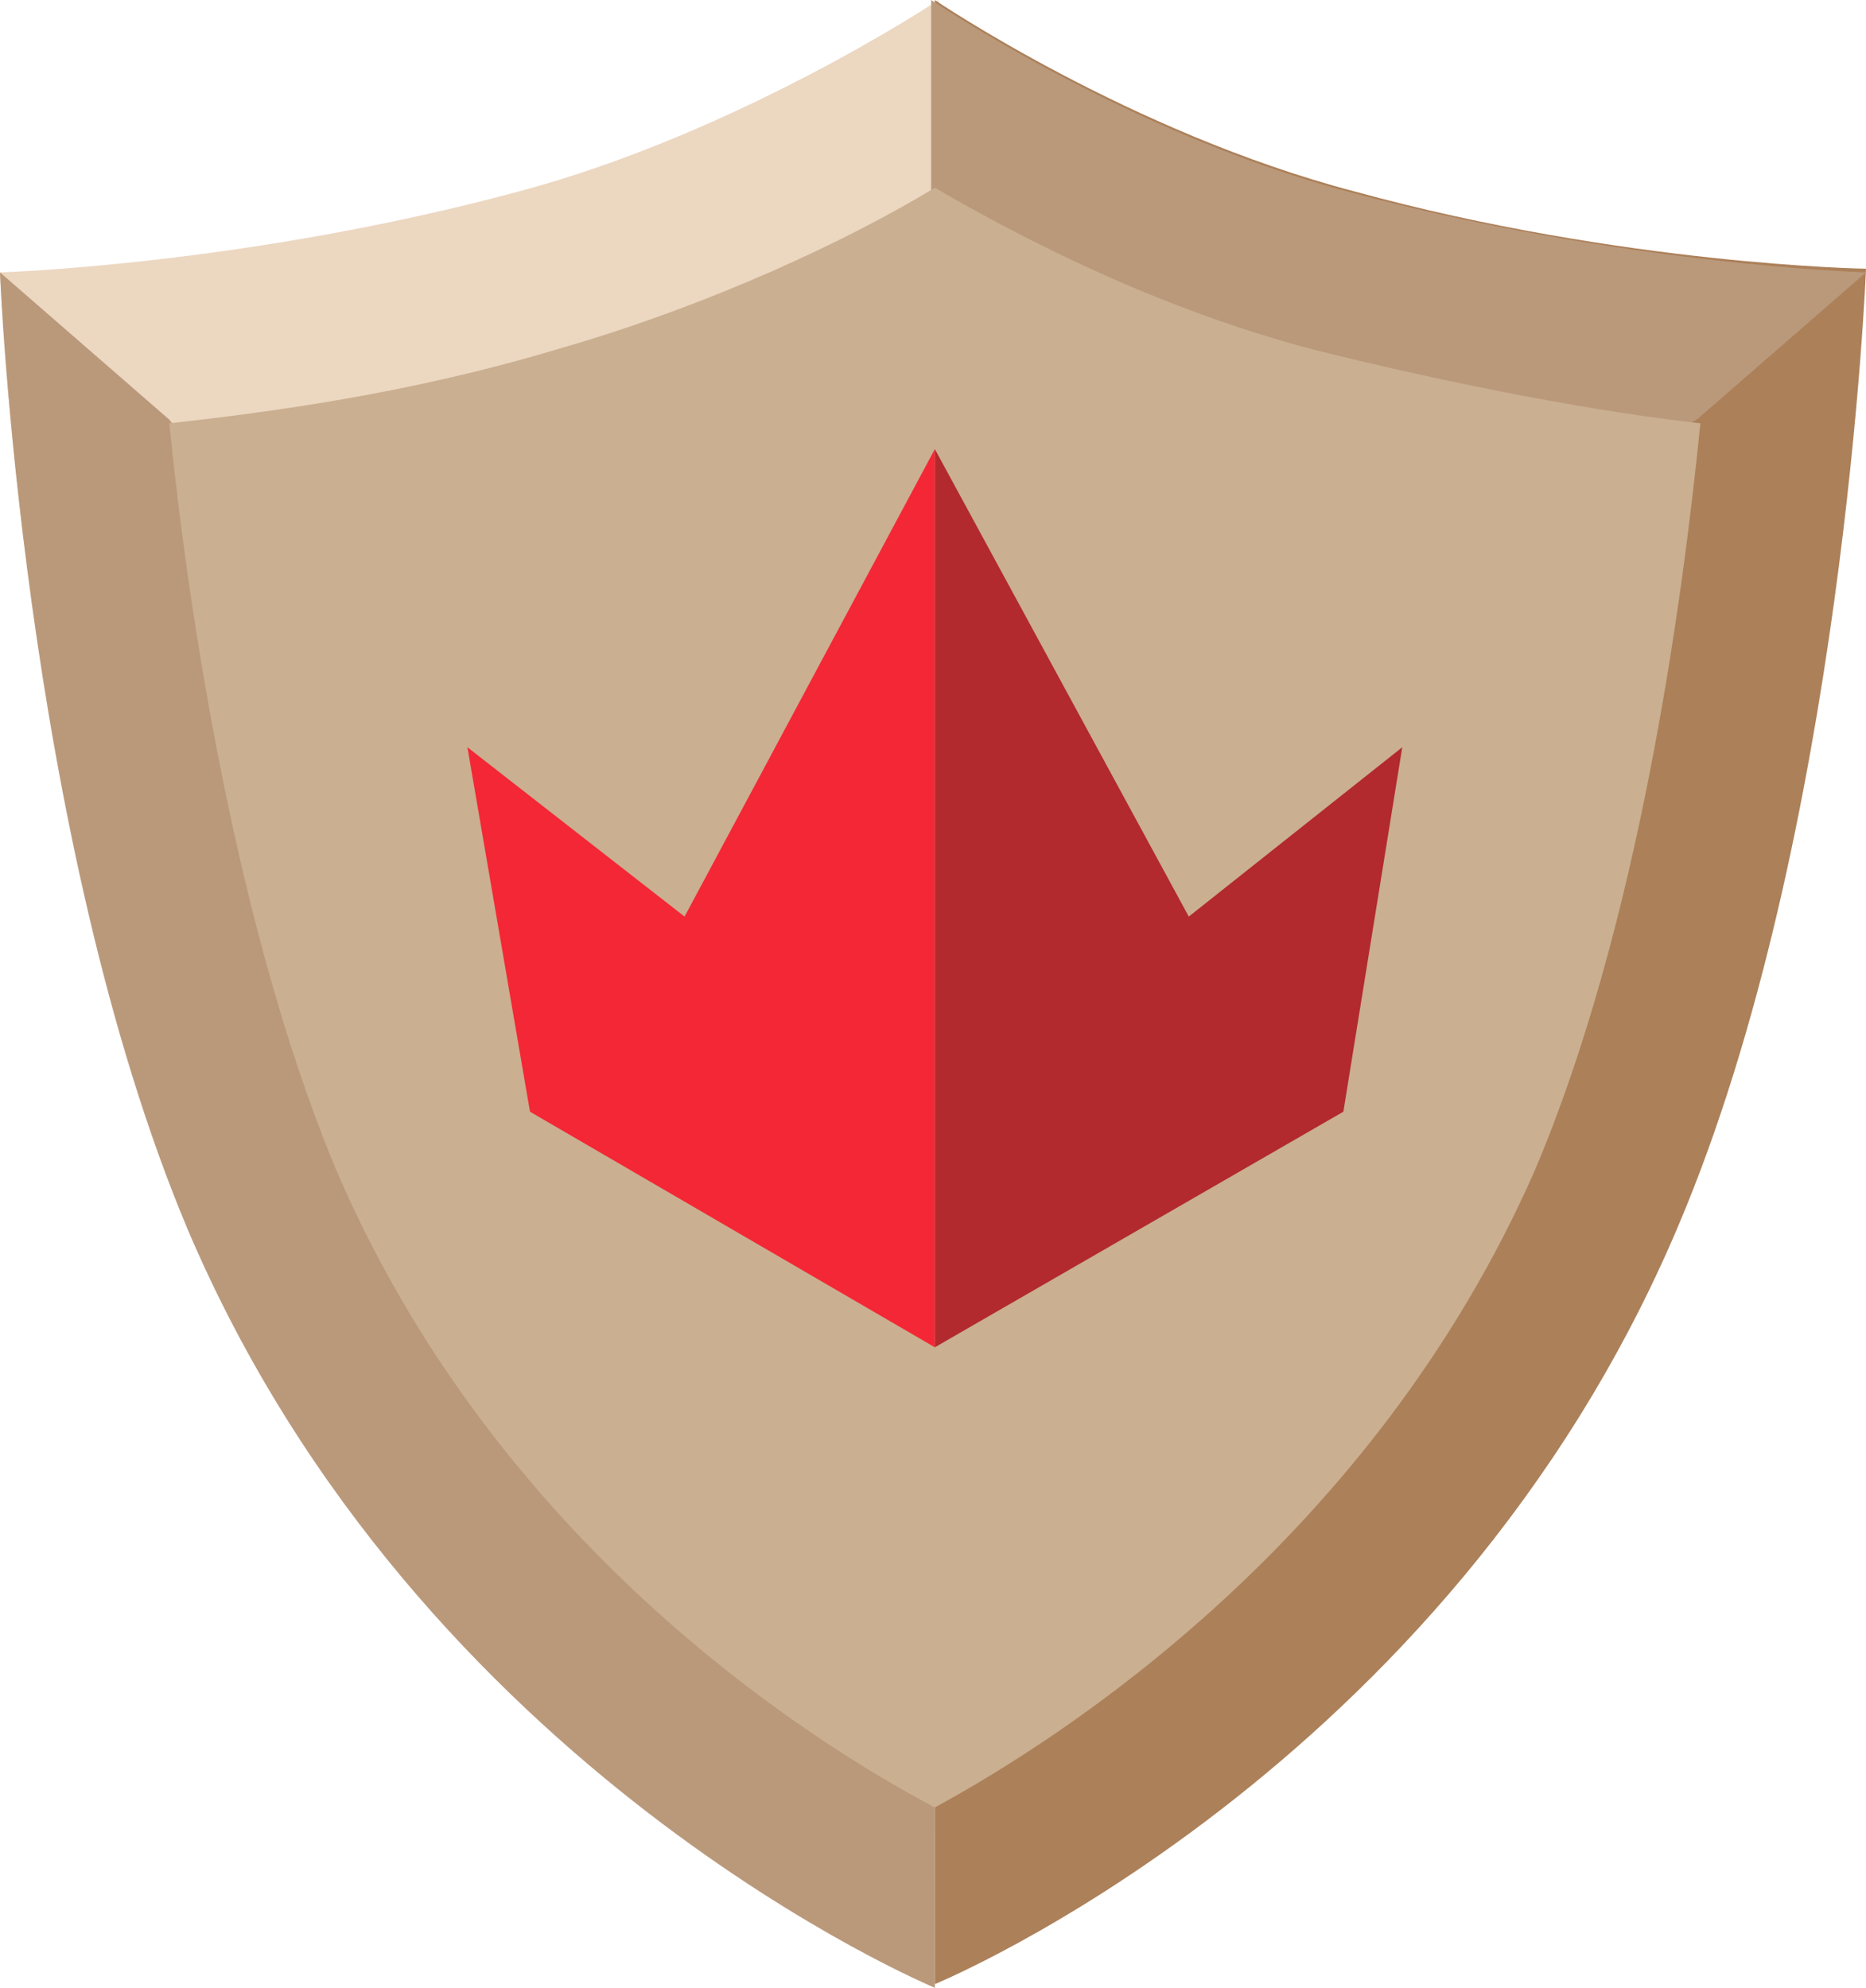<svg version="1.1" id="Layer_1" xmlns="http://www.w3.org/2000/svg" x="0" y="0" width="50.7" height="54" xml:space="preserve"><style>.st2{fill:#ba997b}</style><switch><g><path d="M25.4 53.9S11.5 48.2 5.2 33.3C.6 22.8 0 7.4 0 7.4s6.7-.2 14.1-2.2C20.1 3.6 25.5 0 25.5 0l-.1 53.9z" fill="#ecd7c1"/><path d="M25.4 53.9s13.9-5.7 20.2-20.6c4.5-10.6 5.1-26 5.1-26s-6.6-.1-13.9-2.1C30.7 3.6 25.4 0 25.4 0v53.9z" fill="#ac8059"/><path class="st2" d="M23.7 35.7L4.6 11.4 0 7.4s.6 15.3 5.1 26C11.4 48.2 25.4 54 25.4 54v-4.9l-1.7-13.4zM46.1 11.4l4.6-4S44 7.2 36.6 5.2C30.6 3.6 25.3 0 25.3 0v9l7 10.2 13.8-7.8z"/><path d="M25.4 49.1c-3.6-1.9-12-7.3-16.3-17.4-2.7-6.5-4-15.2-4.5-20.2 2.7-.3 6.5-.8 10.5-2 4.2-1.2 8-3 10.3-4.4 2.4 1.4 6.1 3.3 10.3 4.4 4 1 7.8 1.7 10.5 2-.5 5-1.7 13.7-4.5 20.3-4.4 10-12.8 15.4-16.3 17.3z" fill="#caaf90"/><path fill="#b2292e" d="M25.4 12.2v24.4l11.1-6.4 1.6-9.9-5.8 4.6z"/><path fill="#f32735" d="M25.4 12.2v24.4l-11-6.4-1.7-9.9 5.9 4.6z"/></g></switch></svg>